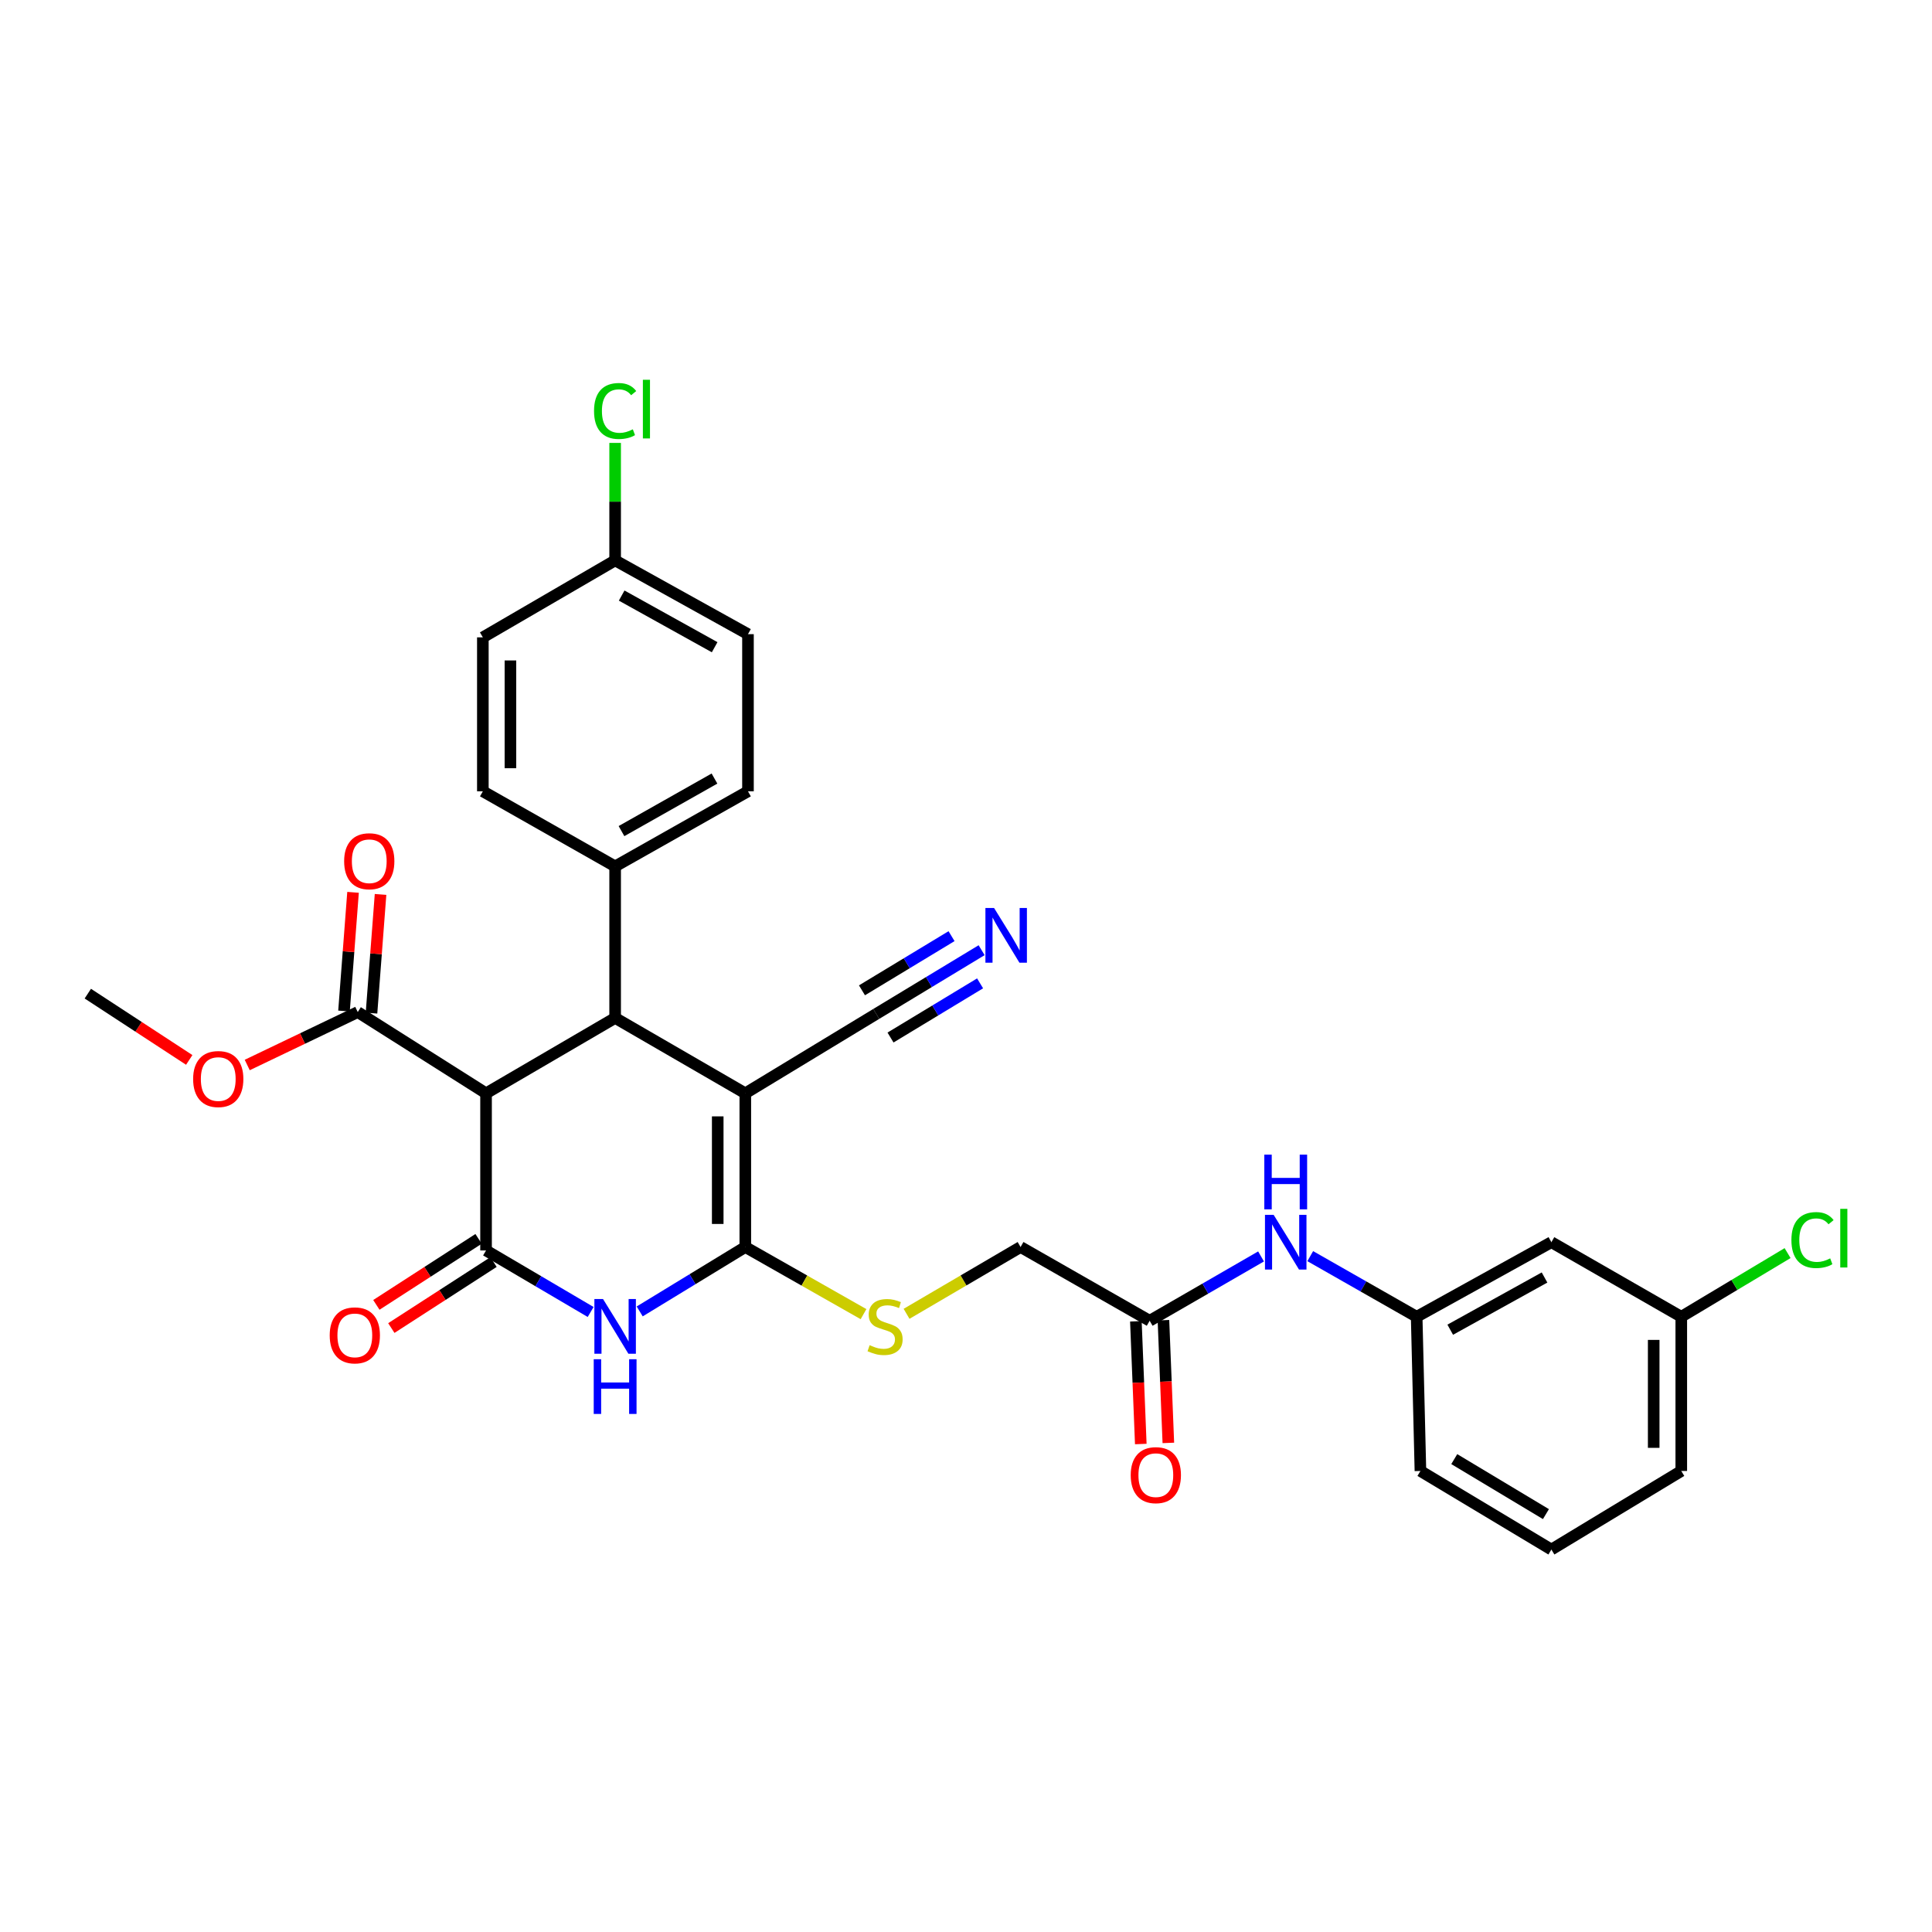 <?xml version='1.0' encoding='iso-8859-1'?>
<svg version='1.1' baseProfile='full'
              xmlns='http://www.w3.org/2000/svg'
                      xmlns:rdkit='http://www.rdkit.org/xml'
                      xmlns:xlink='http://www.w3.org/1999/xlink'
                  xml:space='preserve'
width='1000px' height='1000px' viewBox='0 0 1000 1000'>
<!-- END OF HEADER -->
<rect style='opacity:1.0;fill:#FFFFFF;stroke:none' width='1000' height='1000' x='0' y='0'> </rect>
<path class='bond-0' d='M 385.769,565.899 L 385.769,645.449' style='fill:none;fill-rule:evenodd;stroke:#000000;stroke-width:6px;stroke-linecap:butt;stroke-linejoin:miter;stroke-opacity:1' />
<path class='bond-0' d='M 371.493,577.831 L 371.493,633.517' style='fill:none;fill-rule:evenodd;stroke:#000000;stroke-width:6px;stroke-linecap:butt;stroke-linejoin:miter;stroke-opacity:1' />
<path class='bond-4' d='M 385.769,565.899 L 318.393,526.885' style='fill:none;fill-rule:evenodd;stroke:#000000;stroke-width:6px;stroke-linecap:butt;stroke-linejoin:miter;stroke-opacity:1' />
<path class='bond-5' d='M 385.769,565.899 L 453.542,524.807' style='fill:none;fill-rule:evenodd;stroke:#000000;stroke-width:6px;stroke-linecap:butt;stroke-linejoin:miter;stroke-opacity:1' />
<path class='bond-2' d='M 385.769,645.449 L 358.438,662.118' style='fill:none;fill-rule:evenodd;stroke:#000000;stroke-width:6px;stroke-linecap:butt;stroke-linejoin:miter;stroke-opacity:1' />
<path class='bond-2' d='M 358.438,662.118 L 331.106,678.788' style='fill:none;fill-rule:evenodd;stroke:#0000FF;stroke-width:6px;stroke-linecap:butt;stroke-linejoin:miter;stroke-opacity:1' />
<path class='bond-7' d='M 385.769,645.449 L 416.364,662.826' style='fill:none;fill-rule:evenodd;stroke:#000000;stroke-width:6px;stroke-linecap:butt;stroke-linejoin:miter;stroke-opacity:1' />
<path class='bond-7' d='M 416.364,662.826 L 446.958,680.202' style='fill:none;fill-rule:evenodd;stroke:#CCCC00;stroke-width:6px;stroke-linecap:butt;stroke-linejoin:miter;stroke-opacity:1' />
<path class='bond-1' d='M 251.58,647.234 L 251.58,565.899' style='fill:none;fill-rule:evenodd;stroke:#000000;stroke-width:6px;stroke-linecap:butt;stroke-linejoin:miter;stroke-opacity:1' />
<path class='bond-11' d='M 247.708,641.237 L 221.257,658.321' style='fill:none;fill-rule:evenodd;stroke:#000000;stroke-width:6px;stroke-linecap:butt;stroke-linejoin:miter;stroke-opacity:1' />
<path class='bond-11' d='M 221.257,658.321 L 194.806,675.404' style='fill:none;fill-rule:evenodd;stroke:#FF0000;stroke-width:6px;stroke-linecap:butt;stroke-linejoin:miter;stroke-opacity:1' />
<path class='bond-11' d='M 255.453,653.23 L 229.002,670.313' style='fill:none;fill-rule:evenodd;stroke:#000000;stroke-width:6px;stroke-linecap:butt;stroke-linejoin:miter;stroke-opacity:1' />
<path class='bond-11' d='M 229.002,670.313 L 202.551,687.396' style='fill:none;fill-rule:evenodd;stroke:#FF0000;stroke-width:6px;stroke-linecap:butt;stroke-linejoin:miter;stroke-opacity:1' />
<path class='bond-31' d='M 251.58,647.234 L 278.648,663.158' style='fill:none;fill-rule:evenodd;stroke:#000000;stroke-width:6px;stroke-linecap:butt;stroke-linejoin:miter;stroke-opacity:1' />
<path class='bond-31' d='M 278.648,663.158 L 305.715,679.082' style='fill:none;fill-rule:evenodd;stroke:#0000FF;stroke-width:6px;stroke-linecap:butt;stroke-linejoin:miter;stroke-opacity:1' />
<path class='bond-3' d='M 251.58,565.899 L 318.393,526.885' style='fill:none;fill-rule:evenodd;stroke:#000000;stroke-width:6px;stroke-linecap:butt;stroke-linejoin:miter;stroke-opacity:1' />
<path class='bond-6' d='M 251.58,565.899 L 185.172,523.847' style='fill:none;fill-rule:evenodd;stroke:#000000;stroke-width:6px;stroke-linecap:butt;stroke-linejoin:miter;stroke-opacity:1' />
<path class='bond-9' d='M 318.393,526.885 L 318.393,448.436' style='fill:none;fill-rule:evenodd;stroke:#000000;stroke-width:6px;stroke-linecap:butt;stroke-linejoin:miter;stroke-opacity:1' />
<path class='bond-8' d='M 453.542,524.807 L 480.814,508.313' style='fill:none;fill-rule:evenodd;stroke:#000000;stroke-width:6px;stroke-linecap:butt;stroke-linejoin:miter;stroke-opacity:1' />
<path class='bond-8' d='M 480.814,508.313 L 508.087,491.819' style='fill:none;fill-rule:evenodd;stroke:#0000FF;stroke-width:6px;stroke-linecap:butt;stroke-linejoin:miter;stroke-opacity:1' />
<path class='bond-8' d='M 460.93,537.023 L 484.112,523.003' style='fill:none;fill-rule:evenodd;stroke:#000000;stroke-width:6px;stroke-linecap:butt;stroke-linejoin:miter;stroke-opacity:1' />
<path class='bond-8' d='M 484.112,523.003 L 507.293,508.983' style='fill:none;fill-rule:evenodd;stroke:#0000FF;stroke-width:6px;stroke-linecap:butt;stroke-linejoin:miter;stroke-opacity:1' />
<path class='bond-8' d='M 446.154,512.591 L 469.336,498.571' style='fill:none;fill-rule:evenodd;stroke:#000000;stroke-width:6px;stroke-linecap:butt;stroke-linejoin:miter;stroke-opacity:1' />
<path class='bond-8' d='M 469.336,498.571 L 492.517,484.551' style='fill:none;fill-rule:evenodd;stroke:#0000FF;stroke-width:6px;stroke-linecap:butt;stroke-linejoin:miter;stroke-opacity:1' />
<path class='bond-14' d='M 192.289,524.389 L 194.63,493.672' style='fill:none;fill-rule:evenodd;stroke:#000000;stroke-width:6px;stroke-linecap:butt;stroke-linejoin:miter;stroke-opacity:1' />
<path class='bond-14' d='M 194.63,493.672 L 196.971,462.954' style='fill:none;fill-rule:evenodd;stroke:#FF0000;stroke-width:6px;stroke-linecap:butt;stroke-linejoin:miter;stroke-opacity:1' />
<path class='bond-14' d='M 178.054,523.304 L 180.395,492.587' style='fill:none;fill-rule:evenodd;stroke:#000000;stroke-width:6px;stroke-linecap:butt;stroke-linejoin:miter;stroke-opacity:1' />
<path class='bond-14' d='M 180.395,492.587 L 182.736,461.869' style='fill:none;fill-rule:evenodd;stroke:#FF0000;stroke-width:6px;stroke-linecap:butt;stroke-linejoin:miter;stroke-opacity:1' />
<path class='bond-21' d='M 185.172,523.847 L 156.569,537.545' style='fill:none;fill-rule:evenodd;stroke:#000000;stroke-width:6px;stroke-linecap:butt;stroke-linejoin:miter;stroke-opacity:1' />
<path class='bond-21' d='M 156.569,537.545 L 127.967,551.243' style='fill:none;fill-rule:evenodd;stroke:#FF0000;stroke-width:6px;stroke-linecap:butt;stroke-linejoin:miter;stroke-opacity:1' />
<path class='bond-17' d='M 469.231,680.03 L 498.739,662.74' style='fill:none;fill-rule:evenodd;stroke:#CCCC00;stroke-width:6px;stroke-linecap:butt;stroke-linejoin:miter;stroke-opacity:1' />
<path class='bond-17' d='M 498.739,662.74 L 528.247,645.449' style='fill:none;fill-rule:evenodd;stroke:#000000;stroke-width:6px;stroke-linecap:butt;stroke-linejoin:miter;stroke-opacity:1' />
<path class='bond-18' d='M 318.393,448.436 L 387.15,409.581' style='fill:none;fill-rule:evenodd;stroke:#000000;stroke-width:6px;stroke-linecap:butt;stroke-linejoin:miter;stroke-opacity:1' />
<path class='bond-18' d='M 321.683,430.179 L 369.812,402.98' style='fill:none;fill-rule:evenodd;stroke:#000000;stroke-width:6px;stroke-linecap:butt;stroke-linejoin:miter;stroke-opacity:1' />
<path class='bond-19' d='M 318.393,448.436 L 249.923,409.581' style='fill:none;fill-rule:evenodd;stroke:#000000;stroke-width:6px;stroke-linecap:butt;stroke-linejoin:miter;stroke-opacity:1' />
<path class='bond-10' d='M 595.06,683.622 L 528.247,645.449' style='fill:none;fill-rule:evenodd;stroke:#000000;stroke-width:6px;stroke-linecap:butt;stroke-linejoin:miter;stroke-opacity:1' />
<path class='bond-12' d='M 595.06,683.622 L 623.888,666.975' style='fill:none;fill-rule:evenodd;stroke:#000000;stroke-width:6px;stroke-linecap:butt;stroke-linejoin:miter;stroke-opacity:1' />
<path class='bond-12' d='M 623.888,666.975 L 652.716,650.327' style='fill:none;fill-rule:evenodd;stroke:#0000FF;stroke-width:6px;stroke-linecap:butt;stroke-linejoin:miter;stroke-opacity:1' />
<path class='bond-16' d='M 587.927,683.908 L 589.199,715.663' style='fill:none;fill-rule:evenodd;stroke:#000000;stroke-width:6px;stroke-linecap:butt;stroke-linejoin:miter;stroke-opacity:1' />
<path class='bond-16' d='M 589.199,715.663 L 590.47,747.419' style='fill:none;fill-rule:evenodd;stroke:#FF0000;stroke-width:6px;stroke-linecap:butt;stroke-linejoin:miter;stroke-opacity:1' />
<path class='bond-16' d='M 602.192,683.337 L 603.464,715.092' style='fill:none;fill-rule:evenodd;stroke:#000000;stroke-width:6px;stroke-linecap:butt;stroke-linejoin:miter;stroke-opacity:1' />
<path class='bond-16' d='M 603.464,715.092 L 604.735,746.848' style='fill:none;fill-rule:evenodd;stroke:#FF0000;stroke-width:6px;stroke-linecap:butt;stroke-linejoin:miter;stroke-opacity:1' />
<path class='bond-13' d='M 678.179,650.18 L 705.721,665.87' style='fill:none;fill-rule:evenodd;stroke:#0000FF;stroke-width:6px;stroke-linecap:butt;stroke-linejoin:miter;stroke-opacity:1' />
<path class='bond-13' d='M 705.721,665.87 L 733.262,681.56' style='fill:none;fill-rule:evenodd;stroke:#000000;stroke-width:6px;stroke-linecap:butt;stroke-linejoin:miter;stroke-opacity:1' />
<path class='bond-15' d='M 733.262,681.56 L 802.994,642.951' style='fill:none;fill-rule:evenodd;stroke:#000000;stroke-width:6px;stroke-linecap:butt;stroke-linejoin:miter;stroke-opacity:1' />
<path class='bond-15' d='M 750.637,688.258 L 799.449,661.232' style='fill:none;fill-rule:evenodd;stroke:#000000;stroke-width:6px;stroke-linecap:butt;stroke-linejoin:miter;stroke-opacity:1' />
<path class='bond-28' d='M 733.262,681.56 L 735.213,761.373' style='fill:none;fill-rule:evenodd;stroke:#000000;stroke-width:6px;stroke-linecap:butt;stroke-linejoin:miter;stroke-opacity:1' />
<path class='bond-20' d='M 802.994,642.951 L 870.227,681.56' style='fill:none;fill-rule:evenodd;stroke:#000000;stroke-width:6px;stroke-linecap:butt;stroke-linejoin:miter;stroke-opacity:1' />
<path class='bond-24' d='M 387.15,409.581 L 387.15,328.246' style='fill:none;fill-rule:evenodd;stroke:#000000;stroke-width:6px;stroke-linecap:butt;stroke-linejoin:miter;stroke-opacity:1' />
<path class='bond-23' d='M 249.923,409.581 L 249.923,329.896' style='fill:none;fill-rule:evenodd;stroke:#000000;stroke-width:6px;stroke-linecap:butt;stroke-linejoin:miter;stroke-opacity:1' />
<path class='bond-23' d='M 264.199,397.628 L 264.199,341.848' style='fill:none;fill-rule:evenodd;stroke:#000000;stroke-width:6px;stroke-linecap:butt;stroke-linejoin:miter;stroke-opacity:1' />
<path class='bond-25' d='M 870.227,681.56 L 897.739,665.08' style='fill:none;fill-rule:evenodd;stroke:#000000;stroke-width:6px;stroke-linecap:butt;stroke-linejoin:miter;stroke-opacity:1' />
<path class='bond-25' d='M 897.739,665.08 L 925.251,648.6' style='fill:none;fill-rule:evenodd;stroke:#00CC00;stroke-width:6px;stroke-linecap:butt;stroke-linejoin:miter;stroke-opacity:1' />
<path class='bond-33' d='M 870.227,681.56 L 870.227,761.373' style='fill:none;fill-rule:evenodd;stroke:#000000;stroke-width:6px;stroke-linecap:butt;stroke-linejoin:miter;stroke-opacity:1' />
<path class='bond-33' d='M 855.951,693.532 L 855.951,749.401' style='fill:none;fill-rule:evenodd;stroke:#000000;stroke-width:6px;stroke-linecap:butt;stroke-linejoin:miter;stroke-opacity:1' />
<path class='bond-30' d='M 97.949,548.613 L 71.702,531.46' style='fill:none;fill-rule:evenodd;stroke:#FF0000;stroke-width:6px;stroke-linecap:butt;stroke-linejoin:miter;stroke-opacity:1' />
<path class='bond-30' d='M 71.702,531.46 L 45.455,514.306' style='fill:none;fill-rule:evenodd;stroke:#000000;stroke-width:6px;stroke-linecap:butt;stroke-linejoin:miter;stroke-opacity:1' />
<path class='bond-22' d='M 318.393,290.057 L 249.923,329.896' style='fill:none;fill-rule:evenodd;stroke:#000000;stroke-width:6px;stroke-linecap:butt;stroke-linejoin:miter;stroke-opacity:1' />
<path class='bond-26' d='M 318.393,290.057 L 318.393,259.653' style='fill:none;fill-rule:evenodd;stroke:#000000;stroke-width:6px;stroke-linecap:butt;stroke-linejoin:miter;stroke-opacity:1' />
<path class='bond-26' d='M 318.393,259.653 L 318.393,229.249' style='fill:none;fill-rule:evenodd;stroke:#00CC00;stroke-width:6px;stroke-linecap:butt;stroke-linejoin:miter;stroke-opacity:1' />
<path class='bond-32' d='M 318.393,290.057 L 387.15,328.246' style='fill:none;fill-rule:evenodd;stroke:#000000;stroke-width:6px;stroke-linecap:butt;stroke-linejoin:miter;stroke-opacity:1' />
<path class='bond-32' d='M 321.775,308.266 L 369.904,334.998' style='fill:none;fill-rule:evenodd;stroke:#000000;stroke-width:6px;stroke-linecap:butt;stroke-linejoin:miter;stroke-opacity:1' />
<path class='bond-27' d='M 802.994,802.044 L 735.213,761.373' style='fill:none;fill-rule:evenodd;stroke:#000000;stroke-width:6px;stroke-linecap:butt;stroke-linejoin:miter;stroke-opacity:1' />
<path class='bond-27' d='M 800.172,783.702 L 752.726,755.232' style='fill:none;fill-rule:evenodd;stroke:#000000;stroke-width:6px;stroke-linecap:butt;stroke-linejoin:miter;stroke-opacity:1' />
<path class='bond-29' d='M 802.994,802.044 L 870.227,761.373' style='fill:none;fill-rule:evenodd;stroke:#000000;stroke-width:6px;stroke-linecap:butt;stroke-linejoin:miter;stroke-opacity:1' />
<path  class='atom-3' d='M 312.133 672.381
L 321.413 687.381
Q 322.333 688.861, 323.813 691.541
Q 325.293 694.221, 325.373 694.381
L 325.373 672.381
L 329.133 672.381
L 329.133 700.701
L 325.253 700.701
L 315.293 684.301
Q 314.133 682.381, 312.893 680.181
Q 311.693 677.981, 311.333 677.301
L 311.333 700.701
L 307.653 700.701
L 307.653 672.381
L 312.133 672.381
' fill='#0000FF'/>
<path  class='atom-3' d='M 307.313 703.533
L 311.153 703.533
L 311.153 715.573
L 325.633 715.573
L 325.633 703.533
L 329.473 703.533
L 329.473 731.853
L 325.633 731.853
L 325.633 718.773
L 311.153 718.773
L 311.153 731.853
L 307.313 731.853
L 307.313 703.533
' fill='#0000FF'/>
<path  class='atom-8' d='M 450.119 696.261
Q 450.439 696.381, 451.759 696.941
Q 453.079 697.501, 454.519 697.861
Q 455.999 698.181, 457.439 698.181
Q 460.119 698.181, 461.679 696.901
Q 463.239 695.581, 463.239 693.301
Q 463.239 691.741, 462.439 690.781
Q 461.679 689.821, 460.479 689.301
Q 459.279 688.781, 457.279 688.181
Q 454.759 687.421, 453.239 686.701
Q 451.759 685.981, 450.679 684.461
Q 449.639 682.941, 449.639 680.381
Q 449.639 676.821, 452.039 674.621
Q 454.479 672.421, 459.279 672.421
Q 462.559 672.421, 466.279 673.981
L 465.359 677.061
Q 461.959 675.661, 459.399 675.661
Q 456.639 675.661, 455.119 676.821
Q 453.599 677.941, 453.639 679.901
Q 453.639 681.421, 454.399 682.341
Q 455.199 683.261, 456.319 683.781
Q 457.479 684.301, 459.399 684.901
Q 461.959 685.701, 463.479 686.501
Q 464.999 687.301, 466.079 688.941
Q 467.199 690.541, 467.199 693.301
Q 467.199 697.221, 464.559 699.341
Q 461.959 701.421, 457.599 701.421
Q 455.079 701.421, 453.159 700.861
Q 451.279 700.341, 449.039 699.421
L 450.119 696.261
' fill='#CCCC00'/>
<path  class='atom-9' d='M 514.531 469.975
L 523.811 484.975
Q 524.731 486.455, 526.211 489.135
Q 527.691 491.815, 527.771 491.975
L 527.771 469.975
L 531.531 469.975
L 531.531 498.295
L 527.651 498.295
L 517.691 481.895
Q 516.531 479.975, 515.291 477.775
Q 514.091 475.575, 513.731 474.895
L 513.731 498.295
L 510.051 498.295
L 510.051 469.975
L 514.531 469.975
' fill='#0000FF'/>
<path  class='atom-12' d='M 170.657 691.182
Q 170.657 684.382, 174.017 680.582
Q 177.377 676.782, 183.657 676.782
Q 189.937 676.782, 193.297 680.582
Q 196.657 684.382, 196.657 691.182
Q 196.657 698.062, 193.257 701.982
Q 189.857 705.862, 183.657 705.862
Q 177.417 705.862, 174.017 701.982
Q 170.657 698.102, 170.657 691.182
M 183.657 702.662
Q 187.977 702.662, 190.297 699.782
Q 192.657 696.862, 192.657 691.182
Q 192.657 685.622, 190.297 682.822
Q 187.977 679.982, 183.657 679.982
Q 179.337 679.982, 176.977 682.782
Q 174.657 685.582, 174.657 691.182
Q 174.657 696.902, 176.977 699.782
Q 179.337 702.662, 183.657 702.662
' fill='#FF0000'/>
<path  class='atom-13' d='M 659.229 628.791
L 668.509 643.791
Q 669.429 645.271, 670.909 647.951
Q 672.389 650.631, 672.469 650.791
L 672.469 628.791
L 676.229 628.791
L 676.229 657.111
L 672.349 657.111
L 662.389 640.711
Q 661.229 638.791, 659.989 636.591
Q 658.789 634.391, 658.429 633.711
L 658.429 657.111
L 654.749 657.111
L 654.749 628.791
L 659.229 628.791
' fill='#0000FF'/>
<path  class='atom-13' d='M 654.409 597.639
L 658.249 597.639
L 658.249 609.679
L 672.729 609.679
L 672.729 597.639
L 676.569 597.639
L 676.569 625.959
L 672.729 625.959
L 672.729 612.879
L 658.249 612.879
L 658.249 625.959
L 654.409 625.959
L 654.409 597.639
' fill='#0000FF'/>
<path  class='atom-15' d='M 178.128 445.772
Q 178.128 438.972, 181.488 435.172
Q 184.848 431.372, 191.128 431.372
Q 197.408 431.372, 200.768 435.172
Q 204.128 438.972, 204.128 445.772
Q 204.128 452.652, 200.728 456.572
Q 197.328 460.452, 191.128 460.452
Q 184.888 460.452, 181.488 456.572
Q 178.128 452.692, 178.128 445.772
M 191.128 457.252
Q 195.448 457.252, 197.768 454.372
Q 200.128 451.452, 200.128 445.772
Q 200.128 440.212, 197.768 437.412
Q 195.448 434.572, 191.128 434.572
Q 186.808 434.572, 184.448 437.372
Q 182.128 440.172, 182.128 445.772
Q 182.128 451.492, 184.448 454.372
Q 186.808 457.252, 191.128 457.252
' fill='#FF0000'/>
<path  class='atom-17' d='M 585.256 763.531
Q 585.256 756.731, 588.616 752.931
Q 591.976 749.131, 598.256 749.131
Q 604.536 749.131, 607.896 752.931
Q 611.256 756.731, 611.256 763.531
Q 611.256 770.411, 607.856 774.331
Q 604.456 778.211, 598.256 778.211
Q 592.016 778.211, 588.616 774.331
Q 585.256 770.451, 585.256 763.531
M 598.256 775.011
Q 602.576 775.011, 604.896 772.131
Q 607.256 769.211, 607.256 763.531
Q 607.256 757.971, 604.896 755.171
Q 602.576 752.331, 598.256 752.331
Q 593.936 752.331, 591.576 755.131
Q 589.256 757.931, 589.256 763.531
Q 589.256 769.251, 591.576 772.131
Q 593.936 775.011, 598.256 775.011
' fill='#FF0000'/>
<path  class='atom-22' d='M 99.966 558.507
Q 99.966 551.707, 103.326 547.907
Q 106.686 544.107, 112.966 544.107
Q 119.246 544.107, 122.606 547.907
Q 125.966 551.707, 125.966 558.507
Q 125.966 565.387, 122.566 569.307
Q 119.166 573.187, 112.966 573.187
Q 106.726 573.187, 103.326 569.307
Q 99.966 565.427, 99.966 558.507
M 112.966 569.987
Q 117.286 569.987, 119.606 567.107
Q 121.966 564.187, 121.966 558.507
Q 121.966 552.947, 119.606 550.147
Q 117.286 547.307, 112.966 547.307
Q 108.646 547.307, 106.286 550.107
Q 103.966 552.907, 103.966 558.507
Q 103.966 564.227, 106.286 567.107
Q 108.646 569.987, 112.966 569.987
' fill='#FF0000'/>
<path  class='atom-26' d='M 927.231 641.853
Q 927.231 634.813, 930.511 631.133
Q 933.831 627.413, 940.111 627.413
Q 945.951 627.413, 949.071 631.533
L 946.431 633.693
Q 944.151 630.693, 940.111 630.693
Q 935.831 630.693, 933.551 633.573
Q 931.311 636.413, 931.311 641.853
Q 931.311 647.453, 933.631 650.333
Q 935.991 653.213, 940.551 653.213
Q 943.671 653.213, 947.311 651.333
L 948.431 654.333
Q 946.951 655.293, 944.711 655.853
Q 942.471 656.413, 939.991 656.413
Q 933.831 656.413, 930.511 652.653
Q 927.231 648.893, 927.231 641.853
' fill='#00CC00'/>
<path  class='atom-26' d='M 952.511 625.693
L 956.191 625.693
L 956.191 656.053
L 952.511 656.053
L 952.511 625.693
' fill='#00CC00'/>
<path  class='atom-27' d='M 307.473 212.731
Q 307.473 205.691, 310.753 202.011
Q 314.073 198.291, 320.353 198.291
Q 326.193 198.291, 329.313 202.411
L 326.673 204.571
Q 324.393 201.571, 320.353 201.571
Q 316.073 201.571, 313.793 204.451
Q 311.553 207.291, 311.553 212.731
Q 311.553 218.331, 313.873 221.211
Q 316.233 224.091, 320.793 224.091
Q 323.913 224.091, 327.553 222.211
L 328.673 225.211
Q 327.193 226.171, 324.953 226.731
Q 322.713 227.291, 320.233 227.291
Q 314.073 227.291, 310.753 223.531
Q 307.473 219.771, 307.473 212.731
' fill='#00CC00'/>
<path  class='atom-27' d='M 332.753 196.571
L 336.433 196.571
L 336.433 226.931
L 332.753 226.931
L 332.753 196.571
' fill='#00CC00'/>
</svg>
